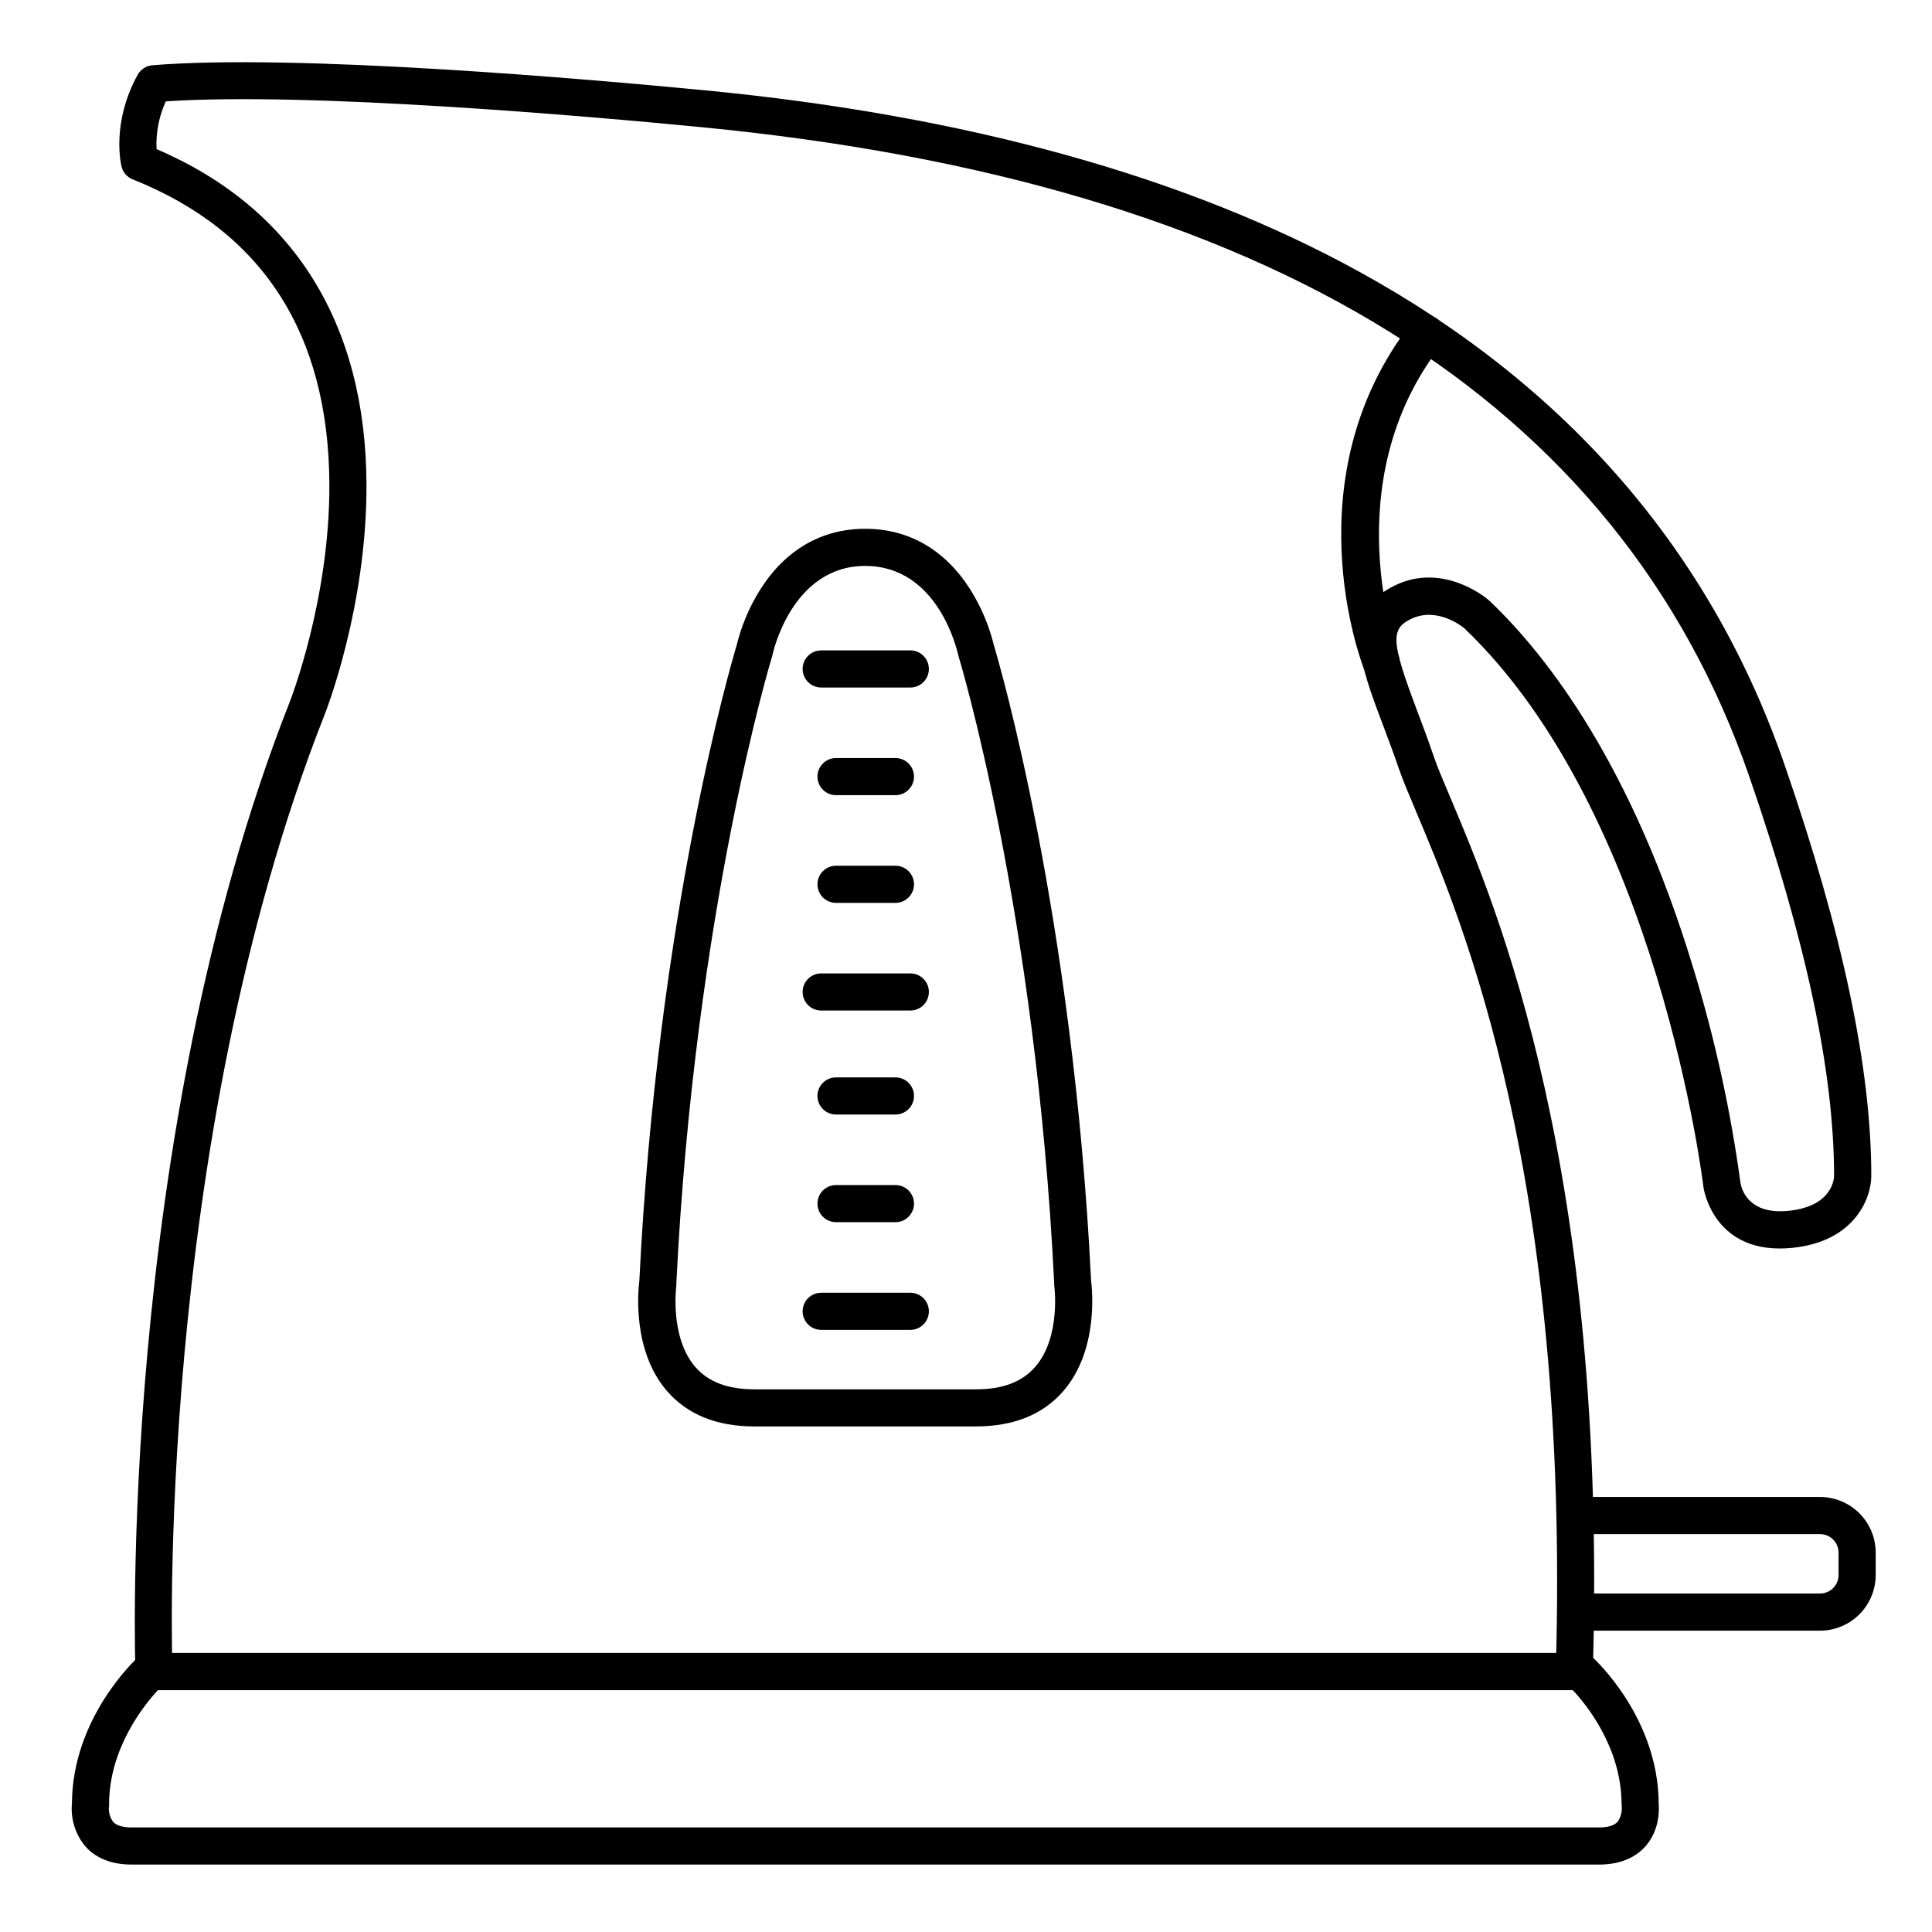 <?xml version="1.0" encoding="UTF-8"?>
<!-- Uploaded to: ICON Repo, www.svgrepo.com, Generator: ICON Repo Mixer Tools -->
<svg fill="#000000" width="800px" height="800px" version="1.1" viewBox="144 144 512 512" xmlns="http://www.w3.org/2000/svg">
 <g>
  <path d="m567.79 638.13h-388.95c-6.641 0-10.363-2.656-12.309-4.922-2.606-3.184-3.848-7.262-3.465-11.355 0.129-22.543 16.727-37.914 17.398-38.555 0.91-0.816 2.09-1.266 3.316-1.258h379.07c1.227 0 2.41 0.461 3.316 1.289 0.707 0.641 17.27 16.008 17.398 38.555 0.148 1.594 0.305 7.055-3.453 11.355-1.961 2.231-5.68 4.891-12.324 4.891zm-394.93-15.344c-0.113 1.426 0.277 2.844 1.105 4.008 0.895 0.984 2.539 1.496 4.922 1.496h388.9c2.371 0 4.023-0.512 4.922-1.523v-0.004c0.789-1.152 1.168-2.539 1.074-3.938-0.031-0.215-0.051-0.438-0.051-0.656 0-15.074-9.438-26.566-12.922-30.258h-374.97c-3.484 3.75-12.93 15.293-12.93 30.258 0.016 0.219 0.016 0.438 0 0.656z"/>
  <path d="m561.22 591.88h-0.148c-1.305-0.039-2.543-0.594-3.438-1.543-0.895-0.953-1.375-2.219-1.336-3.523 3.879-130.99-24.797-198.83-37.039-227.79-1.969-4.695-3.551-8.395-4.555-11.344-1.465-4.301-3-8.355-4.348-11.926-5.984-15.883-11.16-29.609 3.316-36.613 12.93-6.258 24.414 3.492 24.895 3.938l0.176 0.156c15.676 14.926 37.746 43.855 53.875 96.934v-0.008c5.769 18.746 9.996 37.934 12.633 57.367 0.254 1.535 2.066 8.473 12.793 7.352 11.867-1.23 12.004-8.914 12.004-9.238 0-27.445-7.34-61.992-22.434-105.75-34.43-99.789-127.91-157.72-277.85-172.2-30.406-2.953-103.93-9.367-141.82-6.828-1.82 3.961-2.664 8.301-2.461 12.656 36.301 15.527 55.516 46.25 55.637 89.004 0.09 32.383-10.707 59.906-11.168 61.059-45.066 114.47-40.344 251.91-40.234 253.23v-0.004c0.105 2.715-2.012 5.004-4.731 5.109-2.715 0.109-5.004-2.008-5.109-4.727 0-1.398-4.922-140.79 40.926-257.24 0.117-0.277 10.629-27.141 10.48-57.664-0.188-39.871-17.711-67.031-52.094-80.738l-0.004 0.004c-1.461-0.578-2.555-1.816-2.953-3.336-0.117-0.453-2.844-11.406 4.231-24.375h0.004c0.797-1.461 2.277-2.418 3.934-2.547 37.746-3.121 114.9 3.602 146.32 6.633 69.195 6.648 127.56 22.816 173.44 48.055 55.379 30.426 93.324 74.391 112.77 130.7 15.457 44.773 22.977 80.414 22.977 108.97 0 5.836-4.348 17.32-20.82 19.031-20.91 2.176-23.566-15.637-23.617-15.812-0.129-1.082-11.984-99.285-63.438-148.4-0.738-0.609-7.332-5.719-14.102-2.441-5.492 2.656-5.266 6.062 1.605 24.285 1.379 3.641 2.953 7.773 4.449 12.223 0.895 2.629 2.402 6.18 4.309 10.688 12.488 29.52 41.75 98.785 37.816 231.92-0.102 2.633-2.258 4.719-4.891 4.734z"/>
  <path d="m626.32 576.14h-63.961c-2.719 0-4.922-2.203-4.922-4.922s2.203-4.918 4.922-4.918h63.961c1.305 0 2.555-0.52 3.477-1.441 0.926-0.926 1.441-2.176 1.441-3.481v-5.902c0-1.305-0.516-2.559-1.441-3.481-0.922-0.922-2.172-1.441-3.477-1.441h-63.961c-2.719 0-4.922-2.203-4.922-4.918 0-2.719 2.203-4.922 4.922-4.922h63.961c3.914 0 7.668 1.555 10.438 4.324 2.766 2.766 4.32 6.519 4.32 10.438v5.902c0 3.914-1.555 7.668-4.32 10.438-2.769 2.766-6.523 4.324-10.438 4.324z"/>
  <path d="m402.66 522.02h-58.746c-9.988 0-17.789-3.168-23.172-9.406-9.277-10.754-7.617-26.812-7.312-29.176 4.773-96.965 24.441-163.95 25.723-168.2 1.297-5.352 3.453-10.457 6.387-15.117 6.672-10.461 16.266-15.988 27.75-15.988s21.066 5.5 27.738 15.922c2.938 4.637 5.098 9.727 6.394 15.062 1.27 4.223 20.949 71.32 25.73 168.31 0.305 2.363 1.969 18.422-7.32 29.176-5.383 6.242-13.176 9.41-23.172 9.41zm-29.375-228.04c-19.523 0-24.5 23.262-24.551 23.496-0.027 0.156-0.066 0.312-0.117 0.465-0.207 0.66-20.547 67.691-25.379 166.19h0.004c0.008 0.16 0.008 0.32 0 0.48 0 0.129-1.859 13.676 5.019 21.648 3.441 3.957 8.566 5.926 15.652 5.926h58.746c7.086 0 12.223-1.969 15.695-5.965 6.887-7.93 5.047-21.48 5.019-21.648-0.031-0.168 0-0.316 0-0.473-4.832-98.508-25.172-165.65-25.379-166.3 0-0.148-0.078-0.297-0.109-0.453-0.266-0.98-5.246-23.367-24.602-23.367z"/>
  <path d="m510.02 324.33c-2.027 0-3.852-1.246-4.586-3.137-0.809-2.055-19.188-50.852 12.684-91.719 1.672-2.144 4.766-2.527 6.91-0.859 2.141 1.672 2.527 4.766 0.855 6.91-28.379 36.406-11.453 81.672-11.277 82.113 0.582 1.512 0.383 3.215-0.531 4.555-0.918 1.336-2.434 2.137-4.055 2.137z"/>
  <path d="m385.24 411.8h-23.617c-2.715 0-4.918-2.199-4.918-4.918s2.203-4.922 4.918-4.922h23.617c2.719 0 4.922 2.203 4.922 4.922s-2.203 4.918-4.922 4.918z"/>
  <path d="m385.24 496.43h-23.617c-2.715 0-4.918-2.203-4.918-4.918 0-2.719 2.203-4.922 4.918-4.922h23.617c2.719 0 4.922 2.203 4.922 4.922 0 2.715-2.203 4.918-4.922 4.918z"/>
  <path d="m381.3 467.89h-15.742c-2.719 0-4.922-2.203-4.922-4.918 0-2.719 2.203-4.922 4.922-4.922h15.742c2.719 0 4.922 2.203 4.922 4.922 0 2.715-2.203 4.918-4.922 4.918z"/>
  <path d="m381.3 439.36h-15.742c-2.719 0-4.922-2.203-4.922-4.922 0-2.715 2.203-4.918 4.922-4.918h15.742c2.719 0 4.922 2.203 4.922 4.918 0 2.719-2.203 4.922-4.922 4.922z"/>
  <path d="m385.24 326.2h-23.617c-2.715 0-4.918-2.203-4.918-4.922 0-2.715 2.203-4.918 4.918-4.918h23.617c2.719 0 4.922 2.203 4.922 4.918 0 2.719-2.203 4.922-4.922 4.922z"/>
  <path d="m381.3 383.27h-15.742c-2.719 0-4.922-2.203-4.922-4.918 0-2.719 2.203-4.922 4.922-4.922h15.742c2.719 0 4.922 2.203 4.922 4.922 0 2.715-2.203 4.918-4.922 4.918z"/>
  <path d="m381.3 354.73h-15.742c-2.719 0-4.922-2.203-4.922-4.922 0-2.715 2.203-4.918 4.922-4.918h15.742c2.719 0 4.922 2.203 4.922 4.918 0 2.719-2.203 4.922-4.922 4.922z"/>
 </g>
</svg>